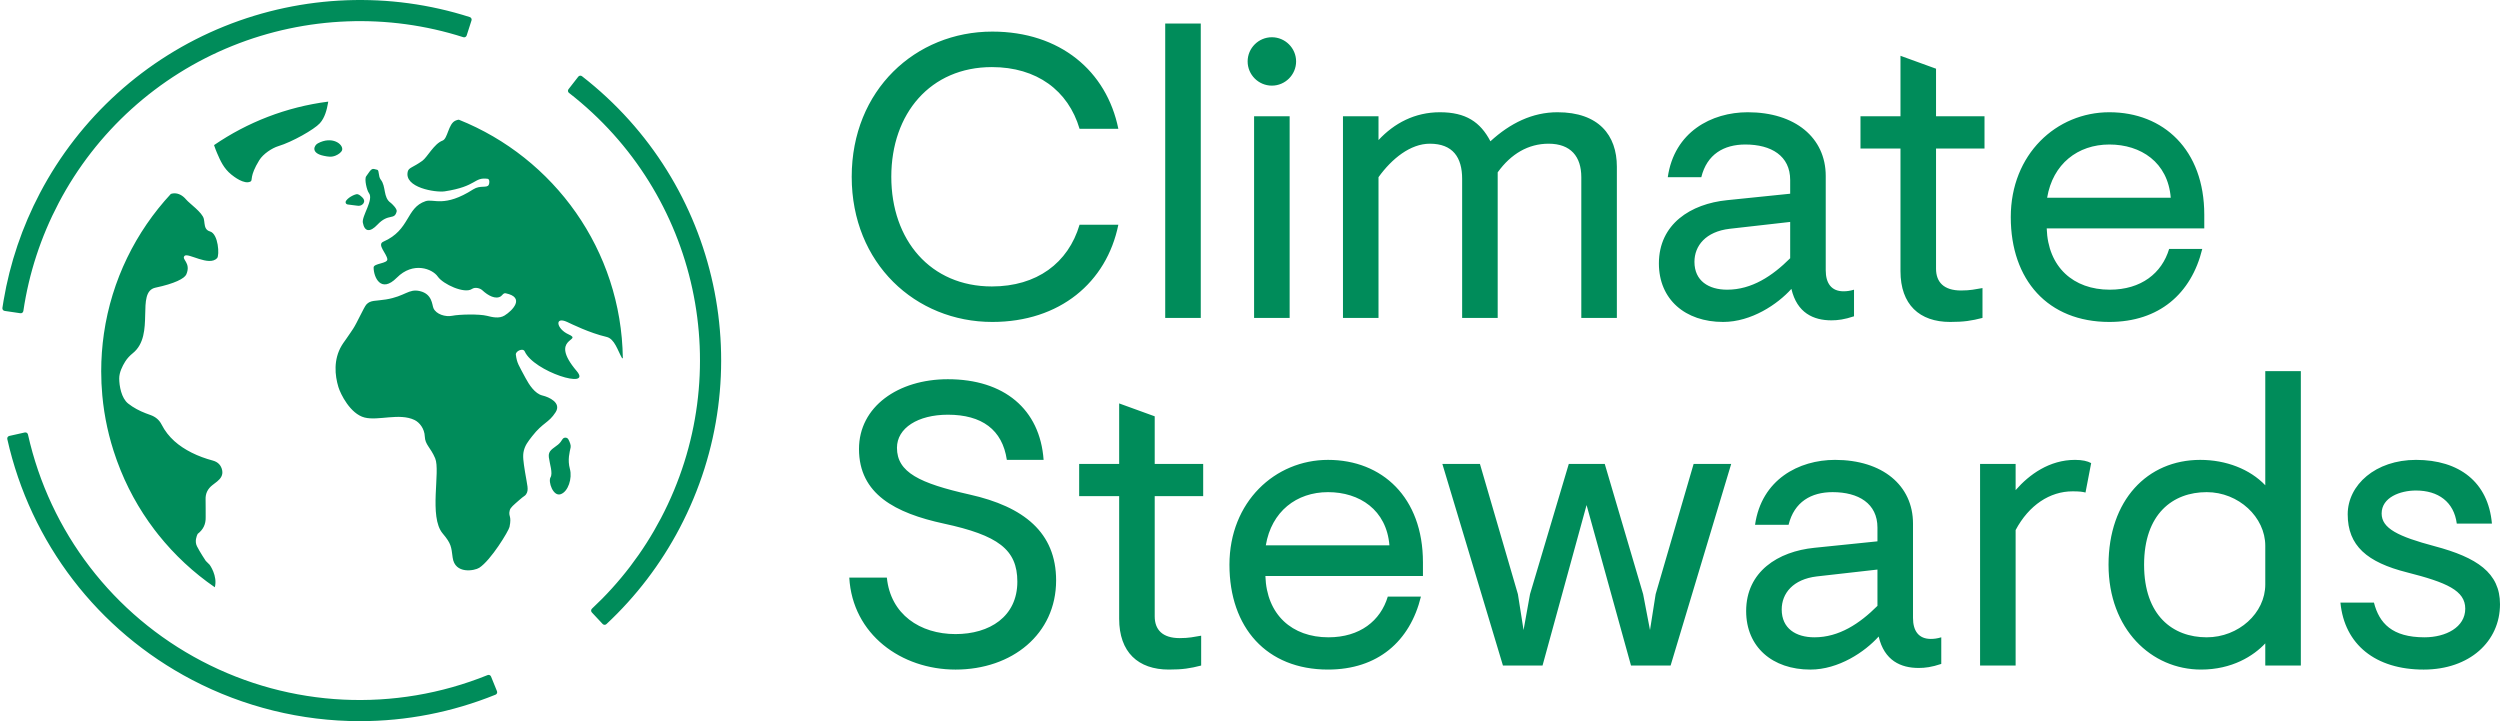 <svg xmlns="http://www.w3.org/2000/svg" xmlns:xlink="http://www.w3.org/1999/xlink" width="208px" height="60px" viewBox="0 0 208 60"><title>CS-logo-green</title><g id="Symbols" stroke="none" stroke-width="1" fill="none" fill-rule="evenodd"><g id="Header/Dark" transform="translate(-109, -83)" fill="#008C5A"><g id="CS-logo-green" transform="translate(109.198, 83)"><path d="M1.866,35.981 C1.984,35.955 2.102,36.03 2.128,36.148 C3.949,44.273 9.223,51.147 16.599,55.008 C23.975,58.87 32.639,59.293 40.37,56.168 L40.37,56.168 L40.427,56.153 C40.523,56.142 40.618,56.195 40.656,56.288 L40.656,56.288 L41.152,57.512 C41.198,57.624 41.143,57.752 41.031,57.797 C37.415,59.259 33.613,60 29.728,60 C24.895,60 20.072,58.812 15.781,56.565 C7.945,52.463 2.342,45.161 0.409,36.532 C0.383,36.413 0.457,36.296 0.575,36.27 L0.575,36.27 Z M200.811,38.262 C204.407,38.262 206.827,40.107 207.13,43.563 L204.206,43.563 C203.97,41.751 202.66,40.811 200.811,40.811 C199.5,40.811 197.954,41.382 197.954,42.724 C197.954,43.965 199.332,44.636 202.357,45.442 C205.886,46.381 207.802,47.656 207.802,50.273 C207.802,53.36 205.281,55.709 201.449,55.709 C197.45,55.709 194.862,53.628 194.526,50.139 L197.315,50.139 C197.752,51.85 198.828,53.024 201.517,53.024 C203.298,53.024 204.911,52.186 204.911,50.642 C204.911,49.132 203.365,48.461 200.071,47.623 C196.744,46.784 195.131,45.408 195.131,42.791 C195.131,40.342 197.45,38.262 200.811,38.262 Z M110.293,38.262 C114.797,38.262 118.191,41.382 118.191,46.784 L118.191,47.925 L105.083,47.925 C105.184,51.145 107.302,53.024 110.326,53.024 C112.948,53.024 114.662,51.649 115.267,49.635 L118.024,49.635 C117.116,53.36 114.427,55.708 110.293,55.708 C105.184,55.708 102.092,52.219 102.092,46.985 C102.092,41.751 105.89,38.262 110.293,38.262 Z M78.664,31.551 C83.336,31.551 86.327,34.034 86.63,38.262 L83.571,38.262 C83.201,35.745 81.487,34.504 78.664,34.504 C76.177,34.504 74.429,35.611 74.429,37.255 C74.429,39.302 76.311,40.207 80.479,41.147 C84.982,42.154 87.671,44.301 87.671,48.293 C87.671,52.756 84.008,55.709 79.303,55.709 C74.798,55.709 70.732,52.79 70.462,48.059 L73.589,48.059 C73.891,51.112 76.345,52.756 79.303,52.756 C82.126,52.756 84.445,51.313 84.445,48.394 C84.445,45.71 82.831,44.536 78.328,43.563 C74.294,42.69 71.27,41.113 71.27,37.356 C71.27,33.833 74.529,31.551 78.664,31.551 Z M191.232,30.88 L191.232,55.373 L188.273,55.373 L188.273,53.528 C187.299,54.568 185.518,55.708 182.929,55.708 C178.795,55.708 175.232,52.353 175.232,46.985 C175.232,41.617 178.459,38.262 182.862,38.262 C185.013,38.262 186.996,39.033 188.273,40.375 L188.273,30.88 L191.232,30.88 Z M152.476,38.262 C156.409,38.262 158.964,40.375 158.964,43.563 L158.964,51.414 C158.964,52.488 159.434,53.158 160.443,53.158 C160.712,53.158 160.98,53.125 161.316,53.024 L161.316,55.238 C160.509,55.507 159.972,55.574 159.434,55.574 C157.955,55.574 156.577,54.97 156.107,52.957 C154.964,54.232 152.779,55.709 150.426,55.709 C147.267,55.709 145.082,53.83 145.082,50.843 C145.082,47.555 147.737,45.878 150.763,45.576 L156.006,45.039 L156.006,43.898 C156.006,41.885 154.426,40.946 152.275,40.946 C150.494,40.946 149.082,41.751 148.611,43.664 L145.822,43.664 C146.359,39.906 149.451,38.262 152.476,38.262 Z M92.916,33.564 L95.874,34.638 L95.874,38.597 L99.907,38.597 L99.907,41.281 L95.874,41.281 L95.874,51.279 C95.874,52.387 96.512,53.091 97.957,53.091 C98.73,53.091 99.134,52.991 99.739,52.89 L99.739,55.373 C98.831,55.608 98.193,55.708 97.05,55.708 C94.496,55.708 92.916,54.266 92.916,51.481 L92.916,41.281 L89.588,41.281 L89.588,38.597 L92.916,38.597 L92.916,33.564 Z M122.932,38.597 L126.091,49.434 L126.562,52.42 L127.099,49.434 L130.326,38.597 L133.317,38.597 L136.511,49.434 L137.082,52.42 L137.552,49.434 L140.712,38.597 L143.838,38.597 L138.796,55.373 L135.502,55.373 L131.805,42.019 L128.141,55.373 L124.847,55.373 L119.806,38.597 L122.932,38.597 Z M172.442,38.262 C173.047,38.262 173.484,38.362 173.787,38.53 L173.316,40.979 C173.047,40.912 172.812,40.879 172.241,40.879 C170.358,40.879 168.611,42.019 167.502,44.1 L167.502,55.373 L164.544,55.373 L164.544,38.597 L167.502,38.597 L167.502,40.778 C168.644,39.469 170.325,38.262 172.442,38.262 Z M156.006,47.388 L150.964,47.958 C148.981,48.193 148.04,49.367 148.04,50.709 C148.04,52.286 149.216,53.024 150.763,53.024 C152.813,53.024 154.527,51.883 156.006,50.407 L156.006,47.388 Z M183.4,40.946 C180.577,40.946 178.19,42.758 178.19,46.985 C178.19,51.213 180.577,53.024 183.4,53.024 C186.055,53.024 188.273,51.011 188.273,48.629 L188.273,45.408 C188.273,43.026 186.055,40.946 183.4,40.946 Z M47.915,6.379 C47.99,6.284 48.128,6.266 48.223,6.341 C59.696,15.252 63.114,31.061 56.352,43.932 C54.774,46.936 52.722,49.627 50.255,51.927 C50.166,52.01 50.027,52.005 49.944,51.916 L49.944,51.916 L49.042,50.952 C48.959,50.863 48.964,50.724 49.052,50.642 C51.375,48.476 53.306,45.944 54.792,43.115 C61.158,30.999 57.941,16.117 47.142,7.728 L47.142,7.728 L47.1,7.686 C47.042,7.61 47.04,7.5 47.103,7.421 L47.103,7.421 Z M14.315,16.084 C14.647,16.082 14.992,16.245 15.292,16.605 C15.565,16.932 16.638,17.671 16.761,18.211 C16.775,18.273 16.785,18.337 16.793,18.402 L16.817,18.597 C16.855,18.886 16.922,19.155 17.273,19.256 C17.979,19.457 18.076,21.253 17.863,21.48 C17.193,22.194 15.447,21.005 15.163,21.284 C14.858,21.584 15.726,21.846 15.304,22.829 C15.158,23.169 14.324,23.6 12.743,23.932 C11.06,24.286 12.757,27.853 10.852,29.386 C10.605,29.585 10.385,29.816 10.217,30.085 C9.982,30.461 9.721,30.989 9.721,31.481 C9.721,32.106 9.899,33.129 10.465,33.575 C10.904,33.921 11.403,34.184 11.925,34.384 C12.055,34.434 12.186,34.482 12.318,34.528 C12.741,34.677 13.051,34.937 13.245,35.319 C13.798,36.403 14.682,37.124 15.745,37.659 C16.306,37.941 16.893,38.154 17.498,38.316 C17.931,38.432 18.203,38.704 18.288,39.136 C18.366,39.532 18.16,39.822 17.867,40.059 C17.74,40.162 17.607,40.259 17.478,40.36 C17.089,40.664 16.888,41.051 16.907,41.557 C16.926,42.048 16.902,42.54 16.914,43.032 C16.929,43.611 16.717,44.056 16.251,44.417 L16.251,44.417 L16.235,44.448 C16.175,44.571 15.979,45.029 16.188,45.447 C16.432,45.934 16.921,46.665 16.921,46.665 L16.921,46.665 L17.246,46.99 C17.246,46.99 17.922,47.917 17.675,48.862 C15.904,47.645 14.323,46.172 12.985,44.497 L12.985,44.497 L12.653,44.072 C11.348,42.352 10.294,40.432 9.545,38.366 L9.582,38.464 L9.545,38.366 C9.515,38.283 9.486,38.2 9.457,38.117 C8.869,36.458 8.479,34.708 8.313,32.892 C8.253,32.234 8.222,31.567 8.222,30.893 C8.222,29.829 8.299,28.782 8.447,27.759 C9.093,23.302 11.094,19.282 14.02,16.131 C14.076,16.113 14.133,16.101 14.191,16.093 L14.191,16.093 Z M37.974,9.957 C45.889,13.122 51.503,20.801 51.622,29.805 C51.596,29.815 51.564,29.808 51.547,29.779 C51.195,29.169 50.937,28.188 50.273,28.033 C48.841,27.699 47.343,26.951 46.99,26.788 C45.91,26.292 46.095,27.368 47.109,27.821 C48.371,28.385 45.4,28.065 47.783,30.872 C49.115,32.442 44.22,30.929 43.457,29.236 C43.317,28.925 42.683,29.21 42.721,29.51 C42.813,30.226 42.949,30.363 43.534,31.465 C43.817,31.997 44.304,32.758 44.933,32.906 C45.487,33.037 46.531,33.51 46.028,34.298 C45.452,35.199 44.978,35.138 44.081,36.288 C43.714,36.759 43.493,37.048 43.381,37.51 C43.277,37.94 43.346,38.394 43.487,39.284 C43.663,40.387 43.822,40.755 43.574,41.123 C43.467,41.282 43.428,41.227 43,41.608 C42.536,42.02 42.272,42.216 42.21,42.47 C42.081,43.002 42.393,42.877 42.194,43.839 C42.125,44.174 40.645,46.616 39.675,47.24 C39.296,47.485 37.649,47.8 37.463,46.389 C37.344,45.485 37.354,45.238 36.633,44.385 C35.464,43.002 36.463,39.201 36.007,38.128 C35.615,37.207 35.173,37.013 35.145,36.316 C35.12,35.664 34.71,35.145 34.286,34.941 C33.03,34.34 31.282,35.025 30.142,34.74 C28.942,34.44 28.129,32.77 27.956,32.2 C27.661,31.224 27.536,29.916 28.229,28.752 C28.326,28.59 28.385,28.51 28.511,28.334 L28.605,28.201 C28.694,28.075 28.81,27.908 28.971,27.669 L29.187,27.346 C29.497,26.878 30.083,25.559 30.283,25.336 C30.627,24.954 31.053,25.056 31.91,24.915 C33.53,24.649 33.792,23.997 34.737,24.22 C35.774,24.465 35.741,25.355 35.866,25.641 C36.089,26.151 36.863,26.386 37.421,26.273 C38.027,26.151 39.681,26.114 40.323,26.278 C40.737,26.383 41.325,26.534 41.782,26.251 C42.437,25.846 43.517,24.746 41.883,24.402 C41.68,24.36 41.597,24.571 41.47,24.654 C41.047,24.931 40.42,24.606 39.933,24.151 C39.74,23.97 39.322,23.865 39.063,24.044 C38.449,24.465 36.663,23.647 36.226,23.013 C35.774,22.357 34.169,21.742 32.816,23.105 C31.488,24.444 30.887,23.051 30.887,22.255 C30.887,21.898 32.073,21.94 32.029,21.561 C31.974,21.093 31.145,20.348 31.692,20.109 C33.944,19.126 33.557,17.292 35.211,16.737 C35.882,16.512 36.76,17.299 39.177,15.753 C39.76,15.38 40.312,15.675 40.465,15.38 C40.544,15.228 40.544,14.898 40.372,14.875 C39.201,14.725 39.518,15.504 36.808,15.919 C36.056,16.034 33.381,15.613 33.732,14.26 C33.816,13.939 34.17,13.933 34.941,13.379 C35.352,13.083 35.915,11.959 36.623,11.698 C37.056,11.537 37.099,10.308 37.686,10.043 C37.699,10.037 37.711,10.032 37.724,10.026 C37.805,9.991 37.889,9.968 37.974,9.957 Z M110.293,40.946 C107.671,40.946 105.587,42.556 105.117,45.374 L115.402,45.374 C115.166,42.422 112.915,40.946 110.293,40.946 Z M46.593,36.555 C46.707,36.36 46.992,36.364 47.096,36.564 C47.215,36.791 47.316,37.05 47.279,37.225 C47.2,37.602 47.007,38.248 47.218,39.018 C47.428,39.788 47.077,40.909 46.446,41.119 C45.815,41.329 45.394,40.068 45.605,39.718 C45.815,39.368 45.535,38.598 45.465,38.038 C45.394,37.478 45.815,37.338 46.236,36.988 C46.391,36.859 46.508,36.702 46.593,36.555 Z M82.361,2.629 C88.008,2.629 91.873,5.917 92.848,10.715 L89.621,10.715 C88.68,7.528 86.058,5.582 82.327,5.582 C77.218,5.582 73.958,9.44 73.958,14.708 C73.958,19.975 77.218,23.833 82.327,23.833 C86.058,23.833 88.68,21.887 89.621,18.7 L92.848,18.7 C91.873,23.498 87.974,26.786 82.361,26.786 C75.975,26.786 70.664,21.921 70.664,14.708 C70.664,7.494 75.975,2.629 82.361,2.629 Z M145.216,9.339 C149.149,9.339 151.703,11.453 151.703,14.64 L151.703,22.491 C151.703,23.565 152.173,24.236 153.182,24.236 C153.451,24.236 153.72,24.202 154.056,24.102 L154.056,26.316 C153.249,26.584 152.711,26.652 152.173,26.652 C150.695,26.652 149.317,26.048 148.846,24.035 C147.703,25.309 145.519,26.786 143.166,26.786 C140.007,26.786 137.822,24.907 137.822,21.921 C137.822,18.633 140.477,16.955 143.502,16.654 L148.745,16.117 L148.745,14.976 C148.745,12.963 147.166,12.023 145.014,12.023 C143.233,12.023 141.821,12.829 141.351,14.741 L138.561,14.741 C139.099,10.983 142.191,9.339 145.216,9.339 Z M157.922,4.642 L160.88,5.716 L160.88,9.675 L164.913,9.675 L164.913,12.359 L160.88,12.359 L160.88,22.357 C160.88,23.464 161.518,24.169 162.964,24.169 C163.737,24.169 164.14,24.068 164.745,23.967 L164.745,26.45 C163.838,26.685 163.199,26.786 162.056,26.786 C159.502,26.786 157.922,25.343 157.922,22.559 L157.922,12.359 L154.594,12.359 L154.594,9.675 L157.922,9.675 L157.922,4.642 Z M175.299,9.339 C179.803,9.339 183.198,12.459 183.198,17.861 L183.198,19.002 L170.089,19.002 C170.19,22.223 172.308,24.102 175.333,24.102 C177.955,24.102 179.668,22.726 180.274,20.713 L183.03,20.713 C182.122,24.437 179.433,26.786 175.299,26.786 C170.19,26.786 167.098,23.297 167.098,18.062 C167.098,12.829 170.896,9.339 175.299,9.339 Z M129.384,9.339 C132.813,9.339 134.325,11.252 134.325,13.869 L134.325,26.45 L131.367,26.45 L131.367,14.741 C131.367,13.03 130.493,11.956 128.645,11.956 C126.964,11.956 125.519,12.795 124.41,14.338 L124.41,26.45 L121.452,26.45 L121.452,14.875 C121.452,13.097 120.679,11.956 118.763,11.956 C117.15,11.956 115.604,13.197 114.494,14.741 L114.494,26.45 L111.537,26.45 L111.537,9.675 L114.494,9.675 L114.494,11.654 C115.805,10.245 117.52,9.339 119.603,9.339 C121.754,9.339 122.964,10.145 123.805,11.755 C125.451,10.245 127.3,9.339 129.384,9.339 Z M99.706,1.958 L99.706,26.45 L96.748,26.45 L96.748,1.958 L99.706,1.958 Z M107.1,9.675 L107.1,26.45 L104.142,26.45 L104.142,9.675 L107.1,9.675 Z M18.471,2.189 C24.985,-0.437 32.237,-0.71 38.89,1.422 C39.005,1.459 39.069,1.582 39.032,1.698 L39.032,1.698 L38.628,2.954 C38.591,3.069 38.467,3.133 38.351,3.096 C32.089,1.09 25.264,1.347 19.13,3.82 C12.927,6.32 7.796,10.959 4.685,16.883 C3.198,19.712 2.21,22.738 1.745,25.876 C1.728,25.996 1.616,26.079 1.496,26.061 L1.496,26.061 L0.188,25.868 C0.068,25.851 -0.015,25.739 0.002,25.619 L0.002,25.619 L0.102,24.995 C0.629,21.884 1.644,18.883 3.124,16.066 C6.43,9.774 11.881,4.845 18.471,2.189 Z M148.745,18.465 L143.704,19.036 C141.72,19.27 140.78,20.445 140.78,21.787 C140.78,23.363 141.956,24.102 143.502,24.102 C145.552,24.102 147.267,22.961 148.745,21.485 L148.745,18.465 Z M30.267,14.671 C30.751,13.97 30.723,13.998 31.19,14.126 C31.371,14.176 31.26,14.671 31.481,14.947 C31.937,15.516 31.666,16.437 32.309,16.875 C32.38,16.923 32.861,17.37 32.805,17.591 C32.613,18.361 32.143,17.701 31.205,18.692 C30.598,19.334 30.138,19.311 29.991,18.527 C29.887,17.97 30.929,16.599 30.488,16.048 C30.336,15.859 30.099,14.916 30.267,14.671 Z M29.416,16.168 C29.613,16.114 29.742,16.242 29.905,16.386 C30.355,16.783 29.921,17.128 29.672,17.12 L29.672,17.12 L29.604,17.12 L29.604,17.12 L29.505,17.111 C29.319,17.091 28.95,17.048 28.738,17.014 C28.565,16.986 28.503,16.826 28.608,16.686 C28.743,16.506 28.928,16.386 29.123,16.284 C29.216,16.236 29.315,16.195 29.416,16.168 Z M175.299,12.023 C172.677,12.023 170.594,13.634 170.123,16.452 L180.408,16.452 C180.173,13.499 177.921,12.023 175.299,12.023 Z M27.111,8.455 C27.104,8.497 27.097,8.542 27.089,8.588 C27.002,9.09 26.84,9.785 26.412,10.257 C25.946,10.773 24.091,11.819 22.965,12.157 C22.44,12.315 21.698,12.802 21.373,13.33 C20.54,14.683 20.841,14.997 20.654,15.099 C20.123,15.387 19.224,14.664 19.051,14.525 C18.411,14.009 18.133,13.365 17.857,12.725 C17.775,12.535 17.707,12.354 17.649,12.183 L17.649,12.183 L17.612,12.072 C20.384,10.175 23.618,8.901 27.111,8.455 Z M26.244,11.928 C27.435,11.286 28.363,11.994 28.271,12.464 C28.234,12.651 27.977,12.844 27.728,12.945 C27.367,13.092 27.109,13.037 26.751,12.966 C25.632,12.743 25.927,12.099 26.244,11.928 Z M105.621,3.099 C106.73,3.099 107.638,4.005 107.638,5.111 C107.638,6.219 106.73,7.125 105.621,7.125 C104.512,7.125 103.605,6.219 103.605,5.111 C103.605,4.005 104.512,3.099 105.621,3.099 Z" id="Combined-Shape"></path></g></g></g></svg>